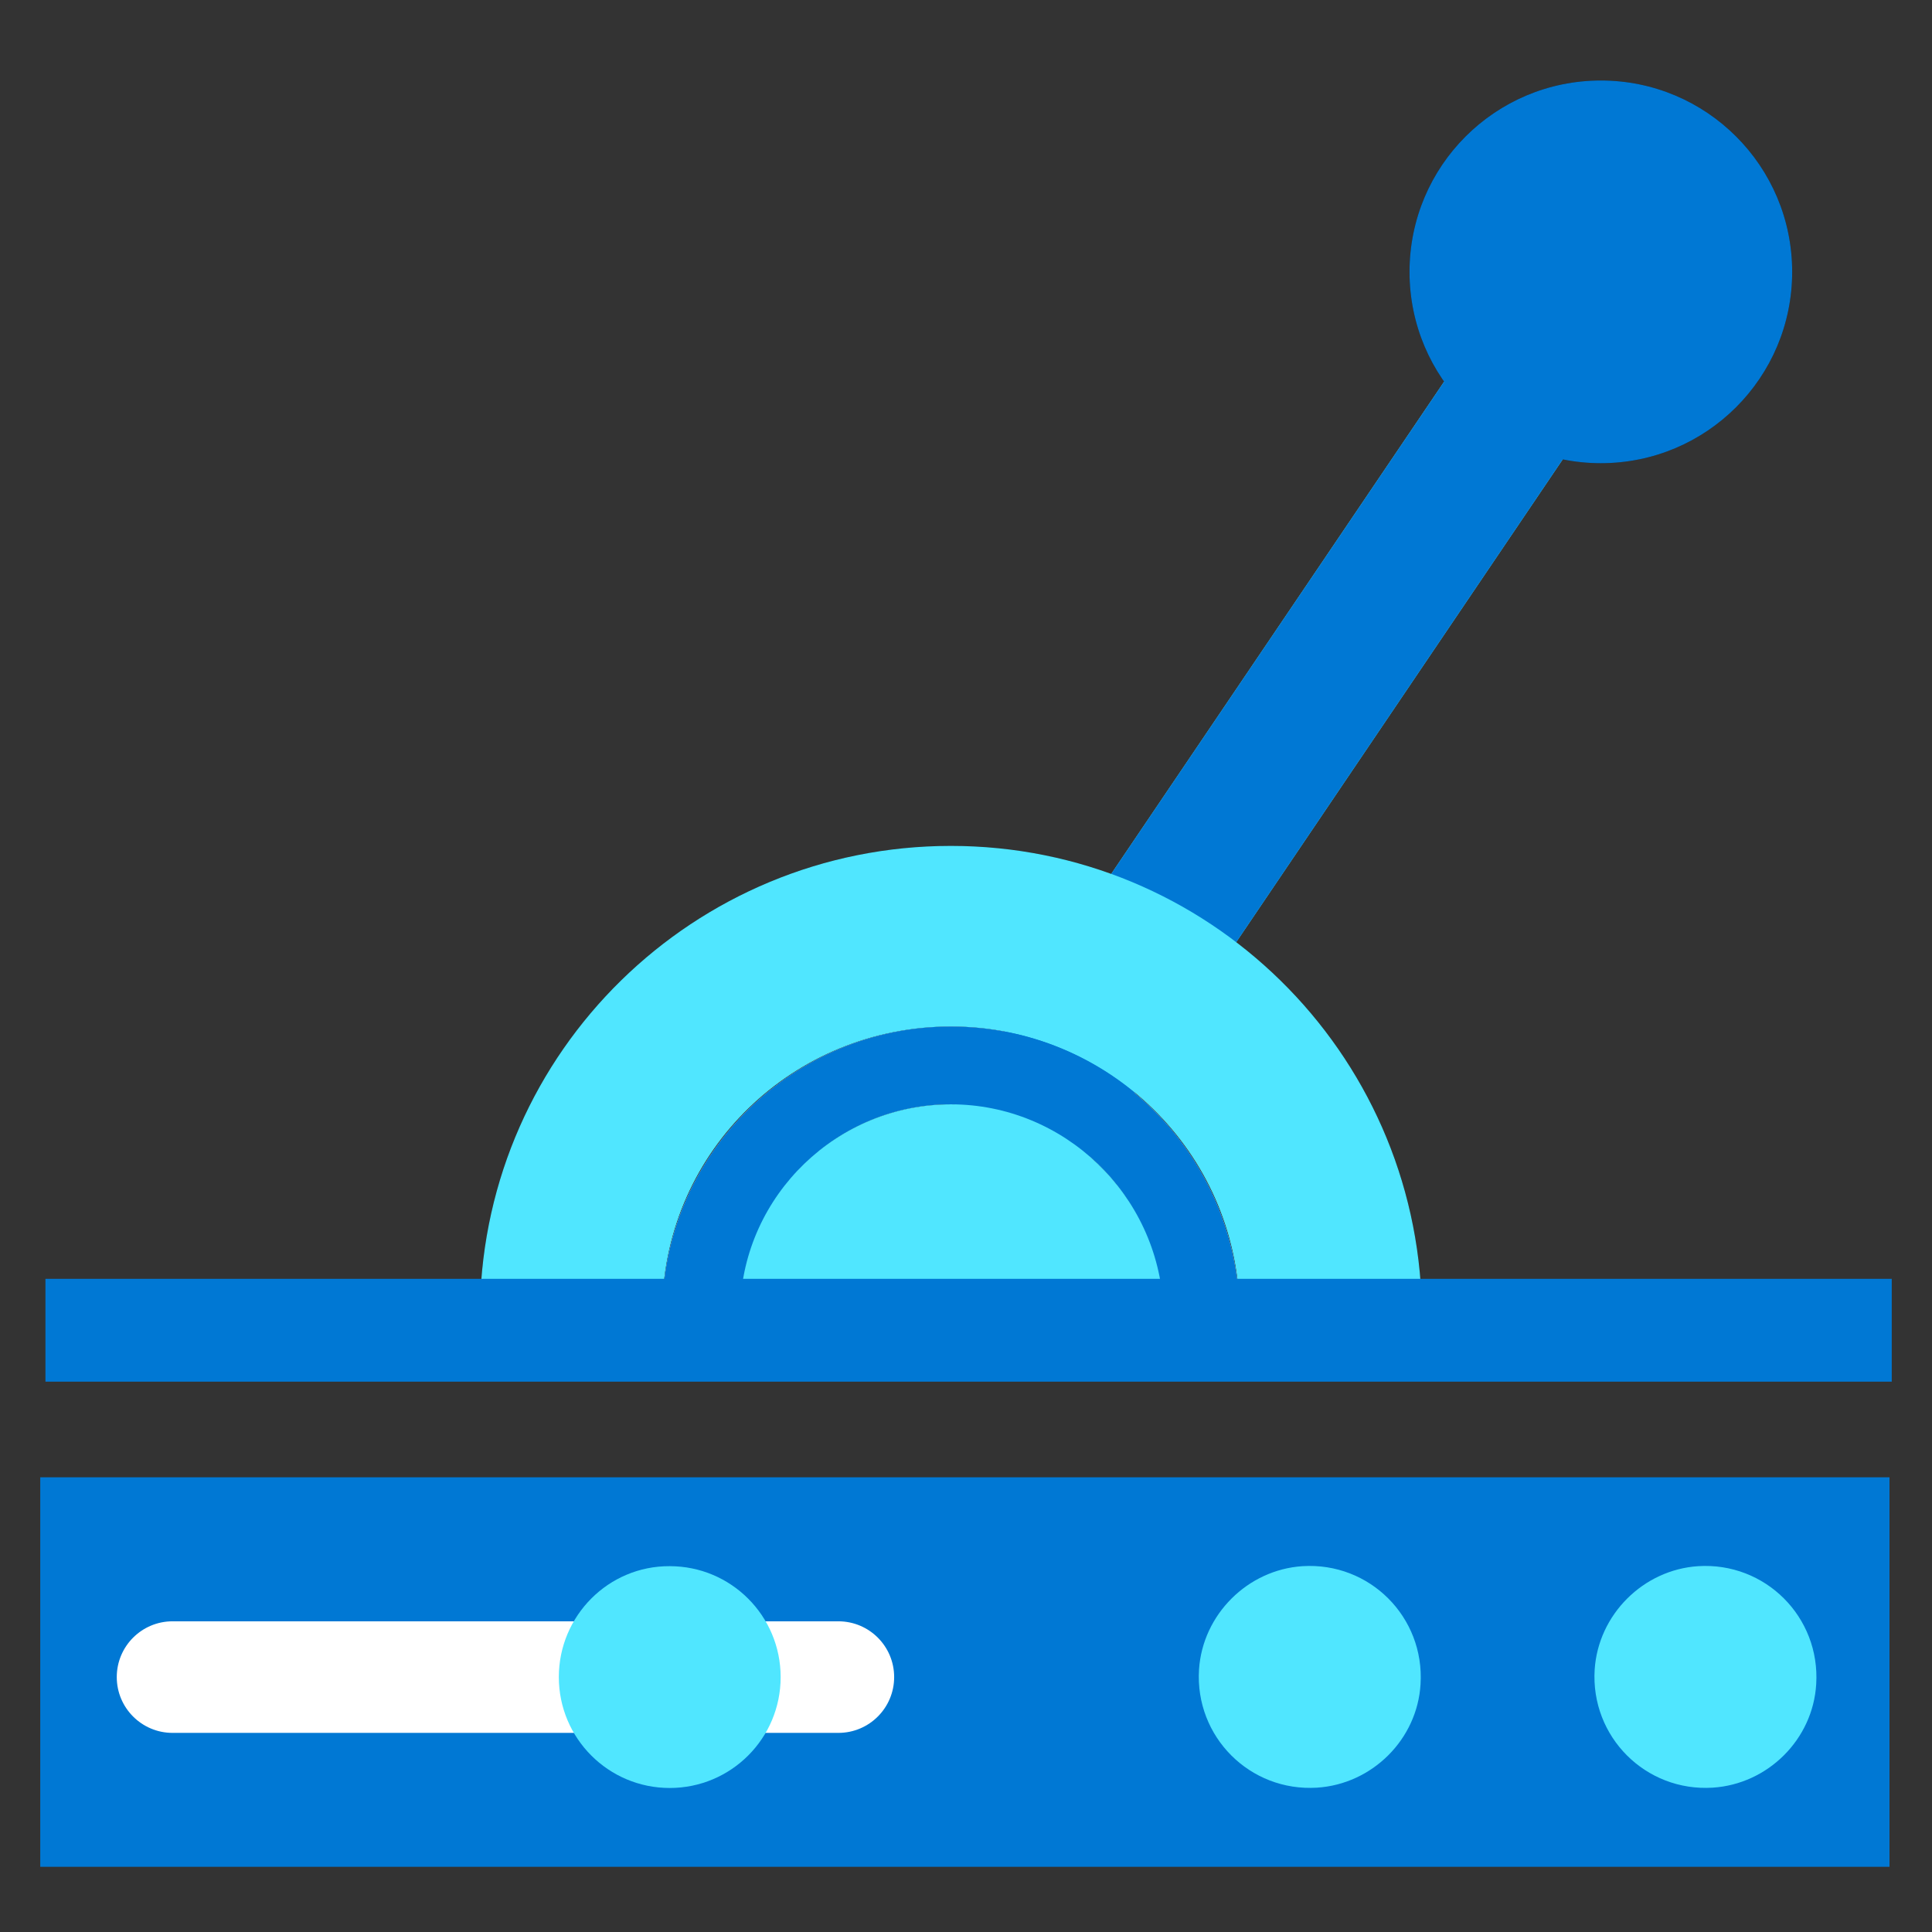 <svg data-slug-id="scale13" viewBox="0 0 48 48" xmlns="http://www.w3.org/2000/svg">
<rect x="0" y="0" width="48" height="48" fill="#333333" stroke="none"/>
<path d="M39.893 3.547L21.949 30.08L24.866 32.054L42.81 5.521L39.893 3.547Z" fill="#50E6FF"/>
<path d="M39.773 11.508C42.399 11.508 44.526 9.381 44.526 6.754C44.526 4.127 42.399 2 39.773 2C37.146 2 35.019 4.127 35.019 6.754C35.019 9.381 37.146 11.508 39.773 11.508Z" fill="#1F1D21"/>
<path d="M23.625 25.504C27.541 25.504 30.708 28.63 30.796 32.498H35.325C35.196 26.116 29.999 21.016 23.625 21.016C17.244 21.016 12.055 26.116 11.926 32.457H16.454C16.543 28.581 19.709 25.504 23.625 25.504Z" fill="#1F1D21"/>
<path d="M23.625 25.504C19.709 25.504 16.543 28.63 16.454 32.498H18.388C18.517 29.685 20.805 27.437 23.625 27.437C26.437 27.437 28.774 29.677 28.863 32.498H30.796C30.659 28.581 27.493 25.504 23.625 25.504Z" fill="#E7E8EA"/>
<path d="M23.625 27.437C20.814 27.437 18.477 29.677 18.388 32.498H28.903C28.774 29.685 26.438 27.437 23.625 27.437Z" fill="#1F1D21"/>
<path d="M39.893 3.547L21.949 30.08L24.866 32.054L42.81 5.521L39.893 3.547Z" fill="#0078D4"/>
<path d="M39.773 11.508C42.399 11.508 44.526 9.381 44.526 6.754C44.526 4.127 42.399 2 39.773 2C37.146 2 35.019 4.127 35.019 6.754C35.019 9.381 37.146 11.508 39.773 11.508Z" fill="#0078D4"/>
<path d="M23.625 25.504C27.541 25.504 30.708 28.63 30.796 32.498H35.325C35.196 26.116 29.999 21.016 23.625 21.016C17.244 21.016 12.055 26.116 11.926 32.457H16.454C16.543 28.581 19.709 25.504 23.625 25.504Z" fill="#50E6FF"/>
<path d="M23.625 25.504C19.709 25.504 16.543 28.63 16.454 32.498H18.388C18.517 29.685 20.805 27.437 23.625 27.437C26.437 27.437 28.774 29.677 28.863 32.498H30.796C30.659 28.581 27.493 25.504 23.625 25.504Z" fill="#0078D4"/>
<path d="M23.625 27.437C20.814 27.437 18.477 29.677 18.388 32.498H28.903C28.774 29.685 26.438 27.437 23.625 27.437Z" fill="#50E6FF"/>
<path d="M47 34.327V31.772H1.129V34.327H47Z" fill="#0078D4"/>
<path d="M46.944 36.703H1V46.38H46.944V36.703Z" fill="#0078D4"/>
<path d="M22.215 41.667C22.215 40.901 21.595 40.281 20.829 40.281H4.287C3.522 40.281 2.901 40.901 2.901 41.667C2.901 42.432 3.522 43.053 4.287 43.053H20.829C21.595 43.053 22.215 42.432 22.215 41.667Z" fill="white"/>
<path d="M13.884 41.667C13.884 43.19 15.117 44.422 16.639 44.422C18.162 44.422 19.395 43.19 19.395 41.667C19.395 40.144 18.162 38.911 16.639 38.911C15.117 38.903 13.884 40.144 13.884 41.667Z" fill="#50E6FF"/>
<path d="M39.619 41.481C39.515 43.149 40.884 44.519 42.552 44.414C43.922 44.326 45.042 43.214 45.123 41.844C45.227 40.176 43.858 38.806 42.19 38.911C40.828 39 39.708 40.112 39.619 41.481Z" fill="#50E6FF"/>
<path d="M29.789 41.481C29.685 43.149 31.054 44.519 32.722 44.414C34.092 44.326 35.212 43.214 35.293 41.844C35.397 40.176 34.028 38.806 32.36 38.911C30.998 39 29.878 40.112 29.789 41.481Z" fill="#50E6FF"/>
</svg>

